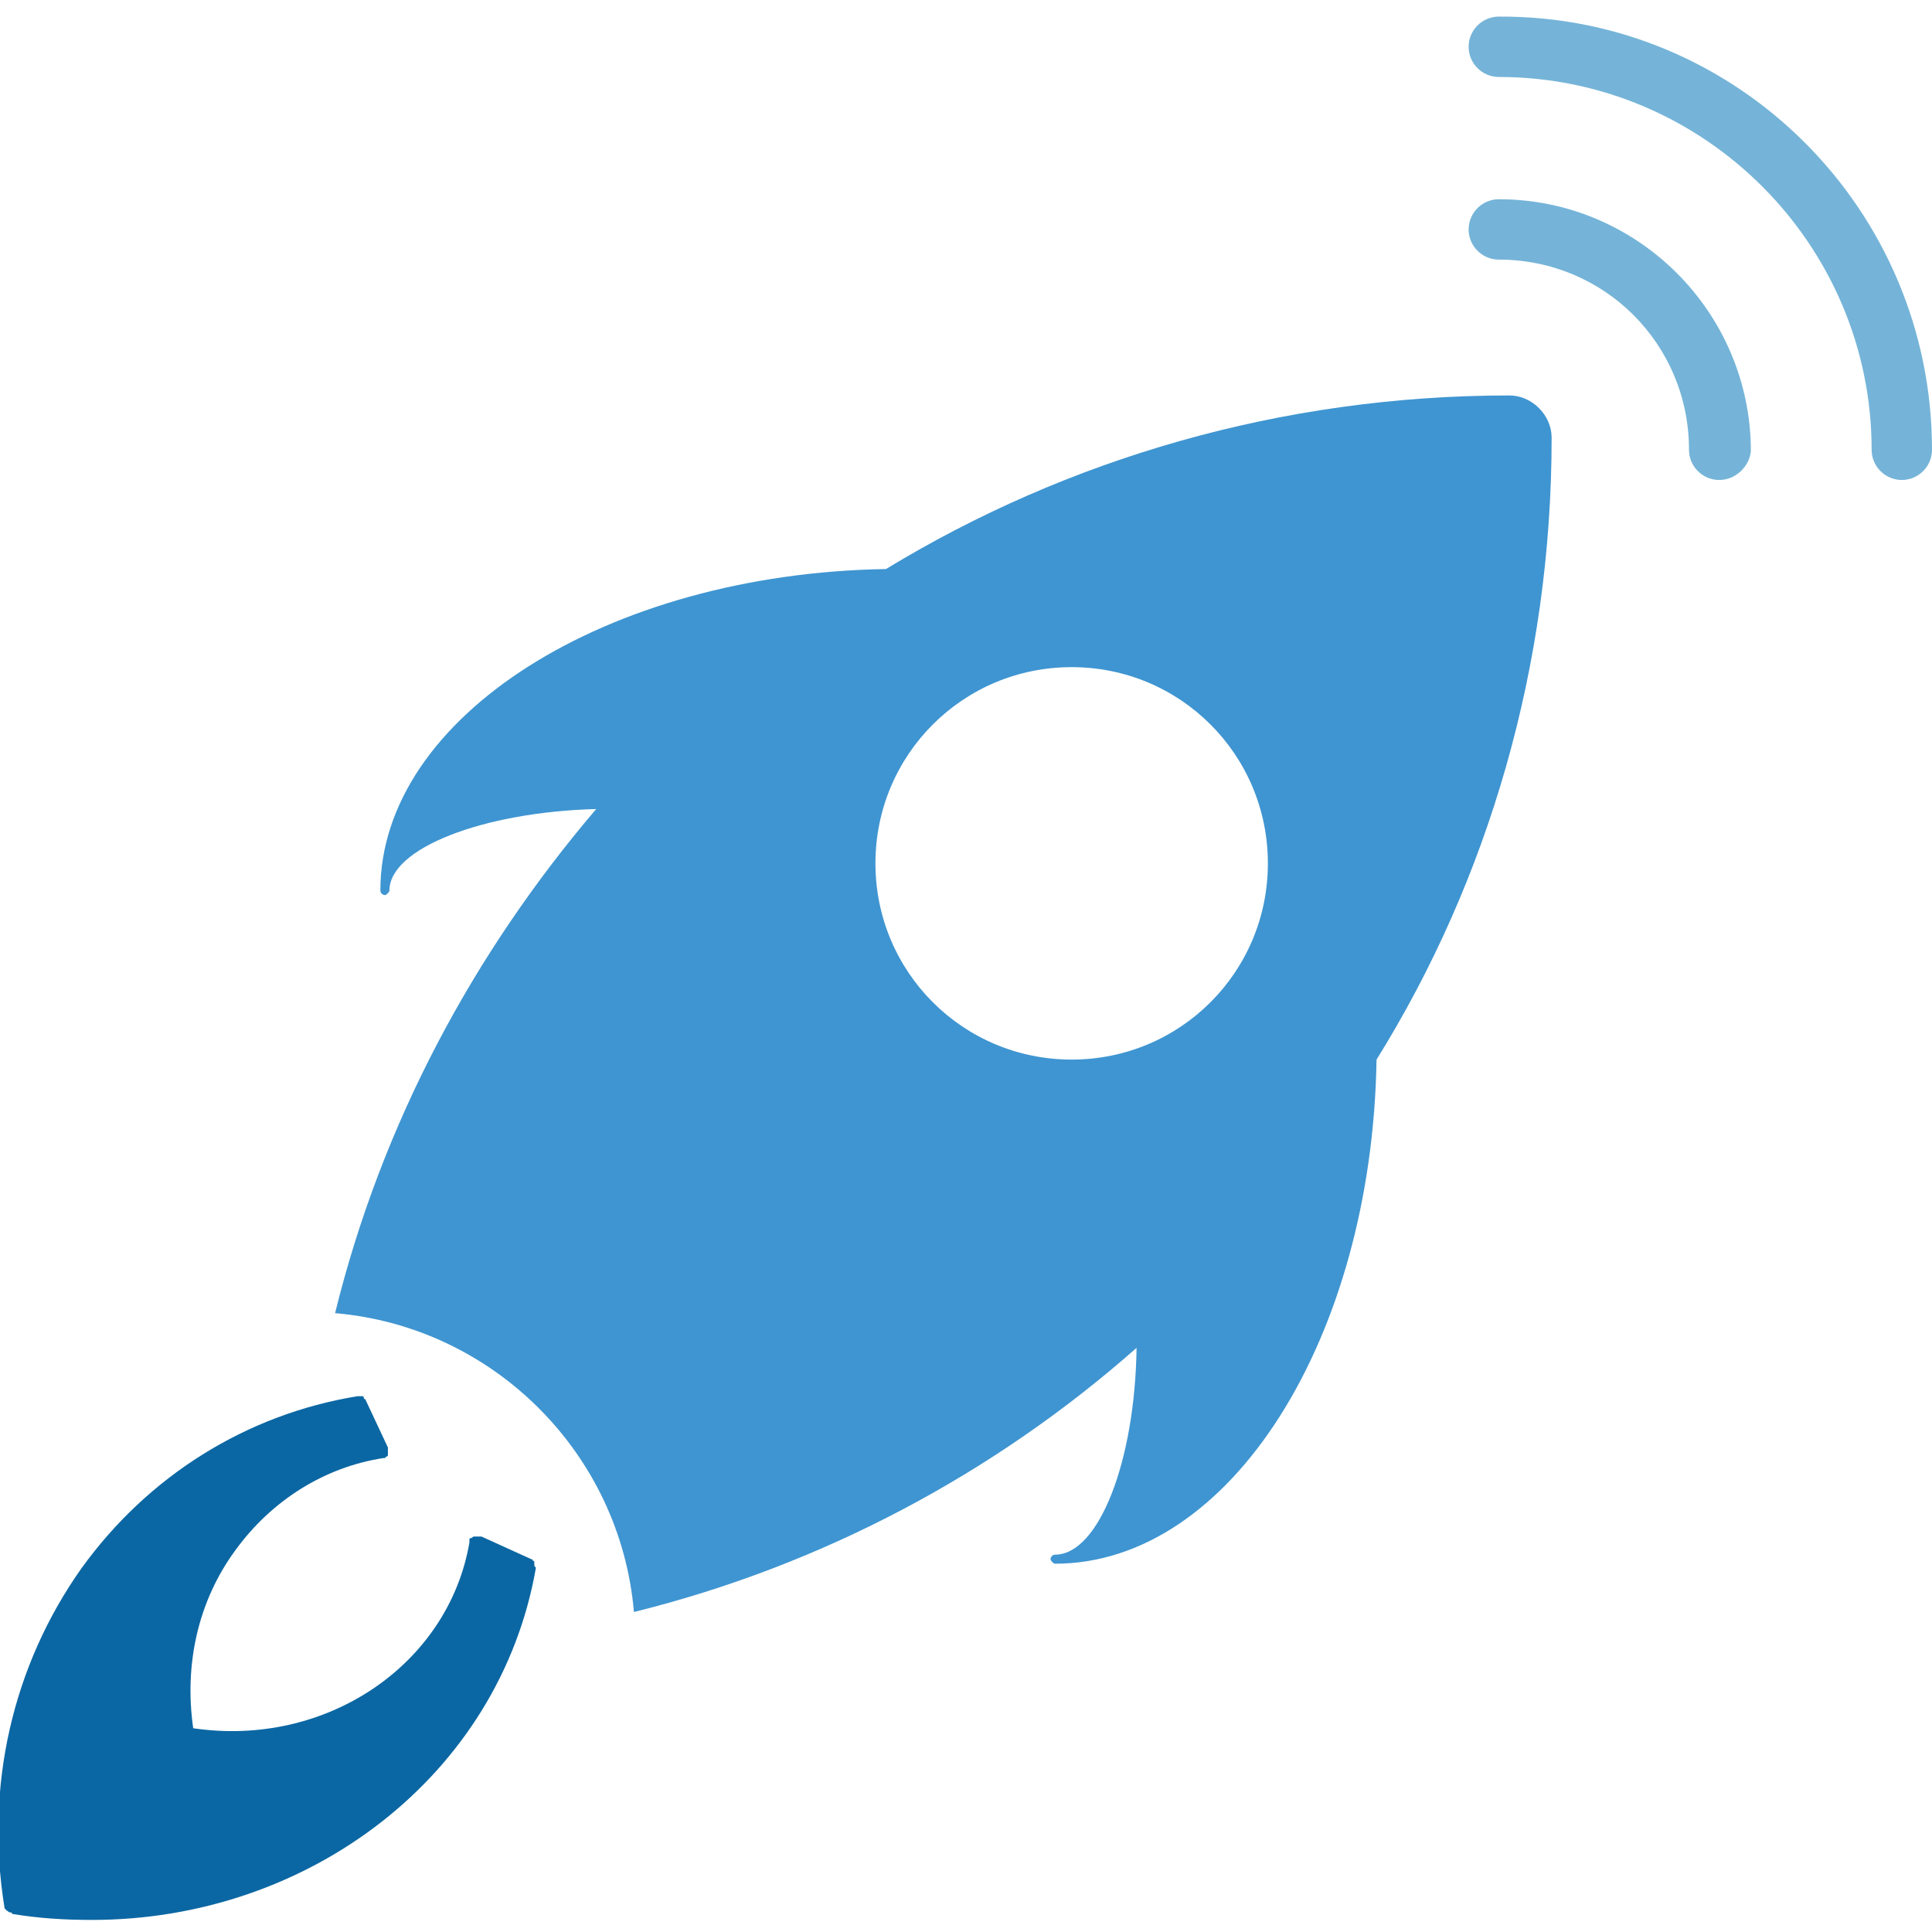 <?xml version="1.0" encoding="utf-8"?>
<!-- Generator: Adobe Illustrator 20.1.0, SVG Export Plug-In . SVG Version: 6.00 Build 0)  -->
<svg version="1.1" id="Layer_1" xmlns="http://www.w3.org/2000/svg" xmlns:xlink="http://www.w3.org/1999/xlink" x="0px" y="0px"
	 viewBox="0 0 128 128" style="enable-background:new 0 0 128 128;" xml:space="preserve">
<style type="text/css">
	.st0{fill:#3F95D1;}
	.st1{fill:#0B67A3;}
	.st2{fill:#75B4D8;}
</style>
<g>
	<path class="st0" d="M102.8,29c0-1.5-1.3-2.8-2.8-2.8c-15.1,0-29.3,4.2-41.3,11.5C40.2,38,25.2,47.5,25.2,59c0,0.2,0.2,0.3,0.3,0.3
		s0.3-0.2,0.3-0.3c0-2.8,6.2-5.2,13.7-5.4C31.4,63.1,25.3,74.4,22.2,87c10.5,0.9,18.9,9.3,19.8,19.8c12.5-3.1,23.9-9.2,33.3-17.5
		c-0.1,7.5-2.5,13.7-5.4,13.7c-0.2,0-0.3,0.2-0.3,0.3s0.2,0.3,0.3,0.3c11.6,0,21-14.9,21.3-33.4C98.6,58.3,102.8,44.1,102.8,29z
		 M58,57.2c0-7.2,5.8-13,13-13c7.2,0,13,5.8,13,13s-5.8,13-13,13C63.8,70.2,58,64.4,58,57.2z"/>
	<path class="st1" d="M35.4,103.7c0-0.1,0-0.1,0-0.2c0-0.1-0.1-0.1-0.1-0.1c0,0,0-0.1-0.1-0.1l-3.3-1.5c0,0,0,0-0.1,0c0,0,0,0-0.1,0
		c-0.1,0-0.1,0-0.1,0c-0.1,0-0.1,0-0.2,0c-0.1,0-0.1,0.1-0.2,0.1c0,0-0.1,0-0.1,0.1c0,0,0,0,0,0.1c0,0,0,0,0,0.1
		c-1.4,8.1-9.5,13.6-18.3,12.3c-0.6-4.2,0.3-8.4,2.8-11.8c2.4-3.3,5.9-5.5,9.8-6.1c0,0,0,0,0,0c0,0,0.1,0,0.1,0c0,0,0.1-0.1,0.1-0.1
		c0.1,0,0.1-0.1,0.1-0.1c0-0.1,0-0.1,0-0.2c0,0,0-0.1,0-0.1c0,0,0,0,0-0.1c0,0,0,0,0-0.1l-1.5-3.2c0,0-0.1,0-0.1-0.1
		c0-0.1-0.1-0.1-0.1-0.1c-0.1,0-0.1,0-0.2,0c0,0-0.1,0-0.1,0c-7.4,1.2-13.9,5.3-18.3,11.4c-4.6,6.5-6.4,14.5-5.1,22.5
		c0,0,0,0.1,0.1,0.1c0,0,0,0.1,0.1,0.1c0.1,0.1,0.1,0.1,0.2,0.1c0,0,0.1,0,0.1,0.1c1.8,0.3,3.5,0.4,5.3,0.4c14.4,0,27-9.6,29.4-23.3
		C35.5,103.8,35.4,103.8,35.4,103.7z"/>
	<path class="st2" d="M113.9,31.8c-1.1,0-2-0.9-2-2c0-7-5.6-12.6-12.6-12.6c-1.1,0-2-0.9-2-2s0.9-2,2-2c9.2,0,16.7,7.5,16.7,16.7
		C115.9,30.9,115,31.8,113.9,31.8z"/>
	<path class="st2" d="M126,31.8c-1.1,0-2-0.9-2-2c0-13.6-11.1-24.7-24.7-24.7c-1.1,0-2-0.9-2-2s0.9-2,2-2C115.1,1,128,13.9,128,29.8
		C128,30.9,127.1,31.8,126,31.8z"/>
</g>
</svg>
